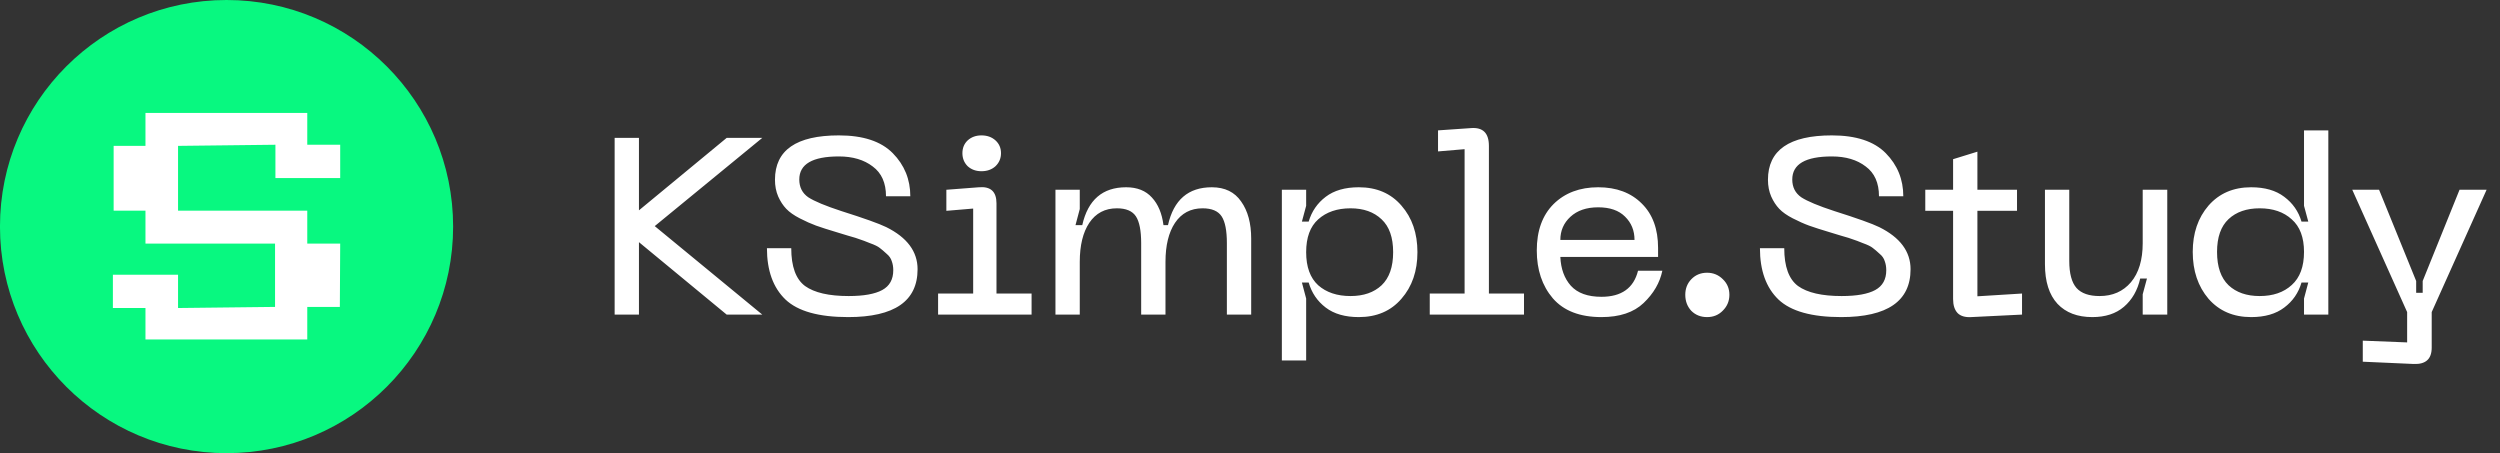 <?xml version="1.0" encoding="UTF-8"?> <svg xmlns="http://www.w3.org/2000/svg" width="160" height="29" viewBox="0 0 160 29" fill="none"><rect x="0" y="0" width="160" height="29" fill="#333333" stroke="none"/><circle cx="14.499" cy="14.501" r="14.501" transform="rotate(180 14.499 14.501)" fill="#08F880"></circle><path d="M19.665 19.642H21.75L21.773 15.591H19.665V13.482H11.395V9.336L17.627 9.264V11.397H21.773V9.264H19.665V7.227H9.31V9.336H7.273V13.482H9.31V15.591H17.603V19.642L11.395 19.713V17.581H7.225V19.713H9.31V21.727H19.665V19.642Z" fill="white"></path><path d="M48.785 8.825L41.903 14.471L48.785 20.134H46.507L40.893 15.498V20.134H39.337V8.825H40.893V13.461L46.507 8.825H48.785ZM58.725 17.23C58.725 19.273 57.244 20.294 54.282 20.294C52.4 20.294 51.063 19.92 50.272 19.171C49.48 18.412 49.084 17.316 49.084 15.883H50.64C50.64 17.059 50.934 17.867 51.523 18.305C52.121 18.733 53.052 18.947 54.314 18.947C55.276 18.947 55.993 18.818 56.463 18.562C56.934 18.305 57.169 17.883 57.169 17.294C57.169 17.081 57.137 16.888 57.073 16.717C57.019 16.535 56.907 16.375 56.736 16.236C56.575 16.086 56.431 15.963 56.303 15.867C56.185 15.771 55.977 15.669 55.677 15.562C55.388 15.444 55.175 15.364 55.035 15.321C54.907 15.268 54.651 15.188 54.266 15.081C53.891 14.963 53.645 14.888 53.528 14.856C52.993 14.696 52.56 14.557 52.228 14.439C51.908 14.322 51.56 14.166 51.186 13.974C50.812 13.781 50.523 13.578 50.32 13.364C50.116 13.151 49.945 12.889 49.806 12.579C49.667 12.258 49.598 11.899 49.598 11.504C49.598 9.611 50.961 8.665 53.688 8.665C55.239 8.665 56.388 9.044 57.137 9.803C57.885 10.563 58.26 11.482 58.26 12.562H56.704C56.704 11.707 56.42 11.071 55.854 10.654C55.297 10.226 54.576 10.012 53.688 10.012C51.998 10.012 51.154 10.504 51.154 11.488C51.154 11.98 51.346 12.359 51.731 12.627C52.127 12.883 52.833 13.177 53.849 13.509C55.303 13.969 56.26 14.311 56.72 14.535C58.056 15.198 58.725 16.097 58.725 17.23ZM62.813 10.958C62.46 10.958 62.166 10.851 61.931 10.638C61.706 10.413 61.594 10.135 61.594 9.803C61.594 9.472 61.706 9.199 61.931 8.985C62.166 8.772 62.46 8.665 62.813 8.665C63.176 8.665 63.476 8.772 63.711 8.985C63.946 9.199 64.064 9.472 64.064 9.803C64.064 10.135 63.946 10.413 63.711 10.638C63.476 10.851 63.176 10.958 62.813 10.958ZM60.038 20.134V18.786H62.283V13.348L60.567 13.493V12.145L62.653 11.985C63.401 11.921 63.775 12.263 63.775 13.012V18.786H66.021V20.134H60.038ZM77.558 11.985C78.392 11.985 79.018 12.29 79.435 12.899C79.863 13.498 80.076 14.29 80.076 15.273V20.134H78.52V15.562C78.52 14.76 78.408 14.188 78.184 13.846C77.959 13.504 77.553 13.332 76.965 13.332C76.205 13.332 75.617 13.643 75.2 14.263C74.794 14.872 74.591 15.706 74.591 16.765V20.134H73.035V15.562C73.035 14.76 72.922 14.188 72.698 13.846C72.473 13.504 72.067 13.332 71.479 13.332C70.719 13.332 70.131 13.643 69.714 14.263C69.308 14.872 69.105 15.706 69.105 16.765V20.134H67.549V12.145H69.105V13.38L68.832 14.407H69.265C69.629 12.792 70.564 11.985 72.072 11.985C72.778 11.985 73.329 12.204 73.724 12.643C74.12 13.07 74.366 13.659 74.462 14.407H74.751C75.115 12.792 76.05 11.985 77.558 11.985ZM82.039 12.145H83.594V13.172L83.322 14.183H83.755C83.947 13.53 84.311 13.001 84.846 12.595C85.38 12.188 86.086 11.985 86.963 11.985C88.107 11.985 89.016 12.375 89.69 13.156C90.374 13.937 90.716 14.931 90.716 16.14C90.716 17.348 90.374 18.342 89.69 19.123C89.016 19.904 88.107 20.294 86.963 20.294C86.086 20.294 85.38 20.091 84.846 19.684C84.311 19.278 83.947 18.743 83.755 18.08H83.322L83.594 19.107V23.069H82.039V12.145ZM84.365 14.038C83.851 14.498 83.594 15.198 83.594 16.14C83.594 17.081 83.851 17.786 84.365 18.257C84.888 18.717 85.578 18.947 86.434 18.947C87.268 18.947 87.931 18.717 88.423 18.257C88.915 17.786 89.161 17.081 89.161 16.14C89.161 15.198 88.915 14.498 88.423 14.038C87.931 13.568 87.268 13.332 86.434 13.332C85.578 13.332 84.888 13.568 84.365 14.038ZM91.504 20.134V18.786H93.734V9.547L92.034 9.691V8.344L94.135 8.199C94.905 8.135 95.29 8.515 95.29 9.338V18.786H97.536V20.134H91.504ZM98.354 16.027C98.354 14.765 98.712 13.776 99.428 13.06C100.156 12.343 101.107 11.985 102.284 11.985C103.449 11.985 104.38 12.332 105.075 13.028C105.77 13.712 106.117 14.658 106.117 15.867V16.444H99.862C99.894 17.203 100.118 17.818 100.535 18.289C100.963 18.759 101.615 18.995 102.492 18.995C103.775 18.995 104.556 18.439 104.834 17.326H106.39C106.23 18.096 105.829 18.786 105.187 19.396C104.556 19.995 103.658 20.294 102.492 20.294C101.113 20.294 100.075 19.893 99.38 19.091C98.696 18.289 98.354 17.268 98.354 16.027ZM99.862 15.354H104.609C104.609 14.755 104.406 14.257 104 13.862C103.604 13.466 103.032 13.268 102.284 13.268C101.535 13.268 100.942 13.471 100.503 13.878C100.075 14.274 99.862 14.765 99.862 15.354ZM110.264 19.877C109.996 20.155 109.66 20.294 109.253 20.294C108.847 20.294 108.51 20.16 108.243 19.893C107.986 19.615 107.858 19.273 107.858 18.866C107.858 18.471 107.986 18.139 108.243 17.872C108.51 17.594 108.847 17.455 109.253 17.455C109.649 17.455 109.986 17.594 110.264 17.872C110.542 18.139 110.681 18.471 110.681 18.866C110.681 19.262 110.542 19.599 110.264 19.877ZM122.276 17.23C122.276 19.273 120.795 20.294 117.833 20.294C115.951 20.294 114.614 19.92 113.823 19.171C113.032 18.412 112.636 17.316 112.636 15.883H114.192C114.192 17.059 114.486 17.867 115.074 18.305C115.673 18.733 116.603 18.947 117.865 18.947C118.828 18.947 119.544 18.818 120.015 18.562C120.485 18.305 120.721 17.883 120.721 17.294C120.721 17.081 120.688 16.888 120.624 16.717C120.571 16.535 120.459 16.375 120.287 16.236C120.127 16.086 119.983 15.963 119.854 15.867C119.737 15.771 119.528 15.669 119.229 15.562C118.94 15.444 118.726 15.364 118.587 15.321C118.459 15.268 118.202 15.188 117.817 15.081C117.443 14.963 117.197 14.888 117.079 14.856C116.545 14.696 116.112 14.557 115.78 14.439C115.459 14.322 115.112 14.166 114.737 13.974C114.363 13.781 114.074 13.578 113.871 13.364C113.668 13.151 113.497 12.889 113.358 12.579C113.219 12.258 113.149 11.899 113.149 11.504C113.149 9.611 114.513 8.665 117.24 8.665C118.79 8.665 119.94 9.044 120.688 9.803C121.437 10.563 121.811 11.482 121.811 12.562H120.255C120.255 11.707 119.972 11.071 119.405 10.654C118.849 10.226 118.127 10.012 117.24 10.012C115.55 10.012 114.705 10.504 114.705 11.488C114.705 11.98 114.898 12.359 115.283 12.627C115.678 12.883 116.384 13.177 117.4 13.509C118.854 13.969 119.812 14.311 120.271 14.535C121.608 15.198 122.276 16.097 122.276 17.23ZM126.554 18.963L129.41 18.786V20.134L126.153 20.294C125.768 20.315 125.48 20.23 125.287 20.037C125.095 19.834 124.998 19.535 124.998 19.139V13.493H123.218V12.145H124.998V10.188L126.554 9.707V12.145H129.089V13.493H126.554V18.963ZM134.374 18.947C135.208 18.947 135.877 18.652 136.379 18.064C136.882 17.465 137.133 16.631 137.133 15.562V12.145H138.705V20.134H137.133V18.834L137.406 17.824H136.973C136.802 18.583 136.454 19.187 135.93 19.636C135.417 20.075 134.743 20.294 133.909 20.294C132.957 20.294 132.214 20.011 131.679 19.444C131.145 18.866 130.877 18.022 130.877 16.91V12.145H132.433V16.701C132.433 17.503 132.588 18.08 132.898 18.433C133.209 18.776 133.7 18.947 134.374 18.947ZM149.013 20.134H147.457V19.107L147.73 18.08H147.297C147.104 18.743 146.735 19.278 146.19 19.684C145.655 20.091 144.949 20.294 144.072 20.294C142.939 20.294 142.03 19.904 141.346 19.123C140.672 18.332 140.335 17.332 140.335 16.123C140.335 14.926 140.672 13.937 141.346 13.156C142.03 12.375 142.939 11.985 144.072 11.985C144.949 11.985 145.655 12.188 146.19 12.595C146.735 13.001 147.104 13.53 147.297 14.183H147.73L147.457 13.172V8.344H149.013V20.134ZM147.457 16.123C147.457 15.193 147.195 14.498 146.671 14.038C146.158 13.568 145.473 13.332 144.618 13.332C143.784 13.332 143.121 13.562 142.629 14.022C142.137 14.482 141.891 15.182 141.891 16.123C141.891 17.075 142.137 17.786 142.629 18.257C143.121 18.717 143.784 18.947 144.618 18.947C145.473 18.947 146.158 18.711 146.671 18.241C147.195 17.77 147.457 17.064 147.457 16.123ZM157.41 12.145H159.142L155.629 19.973V22.251C155.629 22.978 155.244 23.326 154.475 23.294L151.218 23.149V21.802L154.057 21.914V19.973L150.545 12.145H152.261L154.635 17.984V18.738H155.052V17.984L157.41 12.145Z" fill="white"></path></svg> 